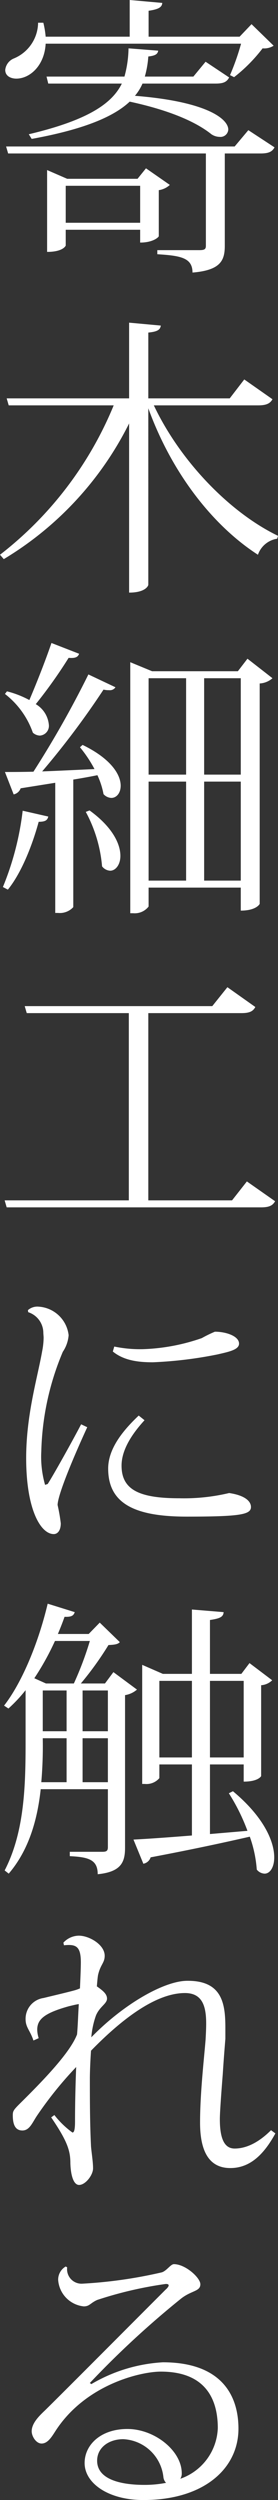 <svg xmlns="http://www.w3.org/2000/svg" width="38.24" height="343.4" viewBox="0 0 38.24 343.4">
  <rect x="0" y="0" width="38.24" height="343.4" fill="#333333" stroke="none"/>
  <path id="copy_fureru" d="M29.12-25.6l-1.68,2.04H20.76a13.312,13.312,0,0,0,.48-2.76c1.04-.12,1.28-.36,1.36-.8l-4.08-.32a15.4,15.4,0,0,1-.56,3.88H7.24l.24.96H17.6c-1.32,2.68-4.52,5-12.8,6.96l.4.64c7.48-1.36,11.4-3.16,13.48-5.12,5.36,1.16,9.04,2.72,11.24,4.48a2.058,2.058,0,0,0,1.12.36,1.073,1.073,0,0,0,1.2-1c0-1.4-2.76-3.84-12.84-4.64a6.84,6.84,0,0,0,1.04-1.68H30.52c1.08,0,1.52-.24,1.84-.84Zm3.92,2.12a21.608,21.608,0,0,0,3.92-3.96,2.417,2.417,0,0,0,1.52-.36l-3.04-2.96L33.8-29.04H21.28V-32.6c1.36-.2,1.84-.48,1.88-1.08l-4.48-.4v5.04H7.12a12.006,12.006,0,0,0-.32-1.92H6.08a5.385,5.385,0,0,1-3.36,4.92,1.917,1.917,0,0,0-1.16,1.56c0,.92.88,1.2,1.52,1.2,1.88,0,3.88-1.8,4.04-4.8H34a33.5,33.5,0,0,1-1.52,4.32ZM20.92-10.96,19.76-9.52H10.08l-2.76-1.2V.52c2.2,0,2.56-.84,2.56-.88V-2.52H20.12V-.76c1.8,0,2.56-.76,2.56-.88V-7.96a2.836,2.836,0,0,0,1.52-.72ZM9.88-8.56H20.12v5.08H9.88Zm23.24-5.4H1.68l.28.96h27.2V-.32c0,.48-.2.6-.92.6H22.48V.84c3.2.2,4.84.48,4.84,2.52,3.84-.32,4.44-1.64,4.44-3.68V-13h4.92c1.12,0,1.6-.24,1.92-.84L35-16.2Zm1.32,32-2,2.6H21.24V11.6c1.28-.12,1.64-.4,1.72-.96l-4.36-.4v10.4H1.76l.28.96H16.48A49.968,49.968,0,0,1,.84,42.12l.52.6A45.333,45.333,0,0,0,18.6,24.08V47.32c2.28,0,2.64-.96,2.64-1.08V22c3.24,8.92,8.88,16.12,15.08,20.12a3.316,3.316,0,0,1,2.64-2.2l.12-.4C32.52,36.36,25.68,29.36,22,21.6H36.36c1.16,0,1.64-.28,1.96-.84Zm-.88,40.08H21.76l-3-1.24V91.36h.4a2.41,2.41,0,0,0,2.12-.92v-2.6H33.96V91c2.16,0,2.6-.92,2.6-.92V59.8a2.9,2.9,0,0,0,1.76-.72L34.88,56.4Zm-7.12,14.2H21.28V59.08h5.16Zm7.52,0H28.92V59.08h5.04Zm-7.52.96v13.6H21.28V73.28Zm2.48,0h5.04v13.6H28.92ZM1.52,61.24a11.544,11.544,0,0,1,3.84,5.32,1.514,1.514,0,0,0,.96.4,1.339,1.339,0,0,0,1.24-1.48,3.68,3.68,0,0,0-1.8-2.84,66.267,66.267,0,0,0,4.52-6.36c.96.08,1.28-.12,1.44-.56l-3.8-1.48C7,56.92,5.8,59.92,4.88,62.08a13.371,13.371,0,0,0-3.08-1.2ZM13,58.56A138.439,138.439,0,0,1,5.44,71.92c-1.64.04-3,.04-3.92.04l1.2,3.08a1.314,1.314,0,0,0,.96-.84l4.76-.76V91.32h.4a2.494,2.494,0,0,0,2.08-.8V73c1.24-.2,2.32-.4,3.32-.6a10.851,10.851,0,0,1,.84,2.6,1.524,1.524,0,0,0,1.08.52c.68,0,1.28-.64,1.28-1.68,0-1.48-1.28-3.68-5.24-5.6l-.36.32a17.763,17.763,0,0,1,2,3c-2.6.12-5.08.24-7.2.32a114.312,114.312,0,0,0,8.44-11.24,2.728,2.728,0,0,0,.76.08.9.9,0,0,0,.88-.4Zm-.36,18.88a19.078,19.078,0,0,1,2.24,7.48,1.507,1.507,0,0,0,1.12.6c.72,0,1.4-.8,1.4-2.04,0-1.6-1.04-3.92-4.24-6.24Zm-8.68-.16A39.72,39.72,0,0,1,1.24,87.76l.68.36c1.76-2.16,3.28-5.8,4.24-9.32.96,0,1.2-.24,1.32-.72Zm28.8,53.52H21.24V105.08h12.8c1.12,0,1.6-.24,1.92-.84l-3.84-2.72-2.08,2.6H4.24l.28.96H18.56V130.8H1.48l.28.96h35c1.16,0,1.6-.28,1.92-.84L34.8,128.2ZM12,161.56c-1.36,2.6-3.92,7.16-4.6,8.2l-.36.12a13.952,13.952,0,0,1-.52-4.6A37.376,37.376,0,0,1,9.48,151.6a4.714,4.714,0,0,0,.8-2.28,4.435,4.435,0,0,0-4.12-3.92,1.957,1.957,0,0,0-1.48.48l.04.28a3,3,0,0,1,2.08,2.76c0,.24.04.52.04.76a9.949,9.949,0,0,1-.2,1.84c-.64,3.64-2.2,8.72-2.2,14.68,0,7.08,2,10.44,3.8,10.44.48,0,.96-.44.96-1.48a23.856,23.856,0,0,0-.44-2.52c.04-1.4,2.04-6.24,4.08-10.68Zm4.36-10c1.6,1.32,3.76,1.48,5.52,1.48a56.349,56.349,0,0,0,8.88-1.08c1.56-.36,2.96-.64,2.96-1.48,0-1.04-1.8-1.64-3.32-1.64a17.08,17.08,0,0,0-1.8.88,27.206,27.206,0,0,1-8.08,1.52,17.343,17.343,0,0,1-3.96-.36Zm3.56,8.8c-2.2,2.08-4.2,4.56-4.2,7.28,0,4.76,3.56,6.6,10.8,6.6,7.36,0,8.84-.28,8.84-1.32,0-.8-.84-1.6-3-1.92a26.8,26.8,0,0,1-6.84.72c-5.52,0-7.96-1.16-7.96-4.48,0-2.12,1.36-4.28,3.16-6.24Zm-4.64,36.8H11.96a44.127,44.127,0,0,0,3.8-5.28c.76-.04,1.28-.08,1.56-.4l-2.76-2.68-1.52,1.56H8.8c.32-.76.64-1.56.92-2.36.96.04,1.24-.16,1.4-.64L7.4,186.2c-1.32,5.56-3.6,10.92-6,14l.6.4a20.575,20.575,0,0,0,2.36-2.52v7.04c0,5.92-.12,12.4-2.88,17.72l.56.44c2.84-3.32,3.96-7.56,4.4-11.6h9.24v7.96c0,.52-.2.64-.76.64H10.44v.6c2.64.12,3.84.52,3.84,2.48,3.24-.32,3.76-1.68,3.76-3.64V198.76a3.289,3.289,0,0,0,1.64-.76l-3.24-2.4Zm-5.28.96v5.6H6.72v-5.6Zm5.68,5.6H12.2v-5.6h3.48Zm-5.68.96v6.04H6.52a57.791,57.791,0,0,0,.2-6.04Zm2.2,0h3.48v6.04H12.2Zm-5.04-7.52-1.6-.72a36.821,36.821,0,0,0,2.84-5.12h4.8a44.785,44.785,0,0,1-2.2,5.84Zm22.56,20.68v-9.56h4.64v2.36c2.04,0,2.4-.76,2.4-.76V197.4a2.443,2.443,0,0,0,1.52-.68l-3.12-2.36-1.12,1.48H29.72v-7.4c1.32-.2,1.84-.4,1.88-1.08L27.24,187v8.84h-4L20.4,194.6v16.36h.36a2.323,2.323,0,0,0,2-.8v-1.88h4.48v9.76c-3.48.28-6.36.48-8.04.56l1.36,3.32a1.3,1.3,0,0,0,1-.88c5.92-1.12,10.32-2.08,13.64-2.84a16.989,16.989,0,0,1,.96,4.52,1.44,1.44,0,0,0,1.08.56c.72,0,1.32-.84,1.32-2.24,0-2.12-1.36-5.48-5.68-9.08l-.56.28a26.969,26.969,0,0,1,2.56,5.16ZM22.76,196.8h4.48v10.52H22.76Zm11.6,10.52H29.72V196.8h4.64Zm-2.52,37.16c0-3.28-.4-6.52-5.24-6.48-3.12,0-8.68,3.12-13.2,7.76a11.742,11.742,0,0,1,.64-3c.52-1.24,1.52-1.6,1.52-2.32,0-.68-.68-1.16-1.4-1.68.04-.36.08-1.04.16-1.52.32-1.48.92-1.68.92-2.68,0-1.52-2.12-2.76-3.56-2.76a2.931,2.931,0,0,0-2.12.96l.08.36c1.6-.16,2.32.08,2.32,2.32,0,1-.08,2.6-.12,3.6a5.512,5.512,0,0,1-.64.24c-1,.28-2.72.68-4.36,1.08a2.883,2.883,0,0,0-2.48,2.92c0,1.12.64,1.56,1.08,2.92l.72-.32a4.159,4.159,0,0,1-.2-1.16c0-1.4.92-2.28,4.4-3.24.36-.08.96-.24,1.32-.28-.08,1.2-.12,2.76-.24,4.16-.96,2.52-4.64,6.32-7.92,9.56-.84.84-.92,1-.92,1.56,0,1.36.4,2.08,1.32,2.08,1,0,1.36-1.08,2.04-2.08a52.022,52.022,0,0,1,5.36-6.64c-.08,1.92-.16,4.84-.16,7.48,0,1.28-.16,1.52-.36,1.52a12.21,12.21,0,0,1-2.48-2.4l-.44.32c2.24,3.28,2.64,4.6,2.64,6.28.04,1.56.4,3,1.2,3,.88,0,1.92-1.36,1.92-2.28,0-.88-.2-2.08-.28-3-.16-3.24-.16-6.72-.16-9.36,0-.92.08-2.72.16-3.8,4.64-4.76,9.16-7.92,12.92-7.92,2.44,0,2.92,1.88,2.92,4.2,0,.72-.04,1.44-.08,2.2-.2,2.52-.76,7.32-.76,11.4,0,3.68,1.08,6.24,4.16,6.24,2.64,0,4.56-1.76,6.2-4.76l-.6-.44c-1.88,1.88-3.6,2.52-5,2.52-1.36,0-2.04-1.24-2.04-4.04,0-.88.2-3.64.4-6.16.16-2.52.36-4.84.36-4.88ZM13.2,293.24a126.758,126.758,0,0,1,12.56-11.6c1.44-1.12,2.64-.96,2.64-1.96,0-.88-2.04-2.76-3.64-2.76-.44,0-.96.88-1.64,1.12A63.387,63.387,0,0,1,12.2,279.6a1.988,1.988,0,0,1-2.12-2.24l-.2-.12a2.093,2.093,0,0,0-1.04,1.84,3.933,3.933,0,0,0,3.52,3.64c.8,0,.88-.44,1.84-.88a53.473,53.473,0,0,1,9.44-2.2c.24,0,.4.04.4.2,0,.12-.12.32-.44.6-4.72,4.72-13.04,13.08-16.36,16.36-.68.68-2.04,1.8-2.04,3.08,0,.68.6,1.68,1.36,1.68.88,0,1.44-1,1.96-1.8,4.16-6.36,11.72-8.08,14.44-8.08,5.68,0,7.84,3.24,7.84,7.76a7.664,7.664,0,0,1-5.16,6.96,1.325,1.325,0,0,0,.2-.76c0-3.08-3.72-6.08-7.48-6.08-3.64,0-5.88,2.16-5.88,4.68,0,2.76,3.24,5.08,8.08,5.08,8.32,0,13.08-4.32,13.08-9.8,0-4.76-2.52-9.12-10.4-9.12a21.809,21.809,0,0,0-9.84,3Zm1,10.68c0-1.8,1.6-2.96,3.6-2.96a5.835,5.835,0,0,1,5.52,5.24,1.357,1.357,0,0,0,.36.76,15.233,15.233,0,0,1-3,.28C17.72,307.24,14.2,306.6,14.2,303.92Z" transform="translate(-0.84 34.08)" fill="#fff"/>
</svg>
